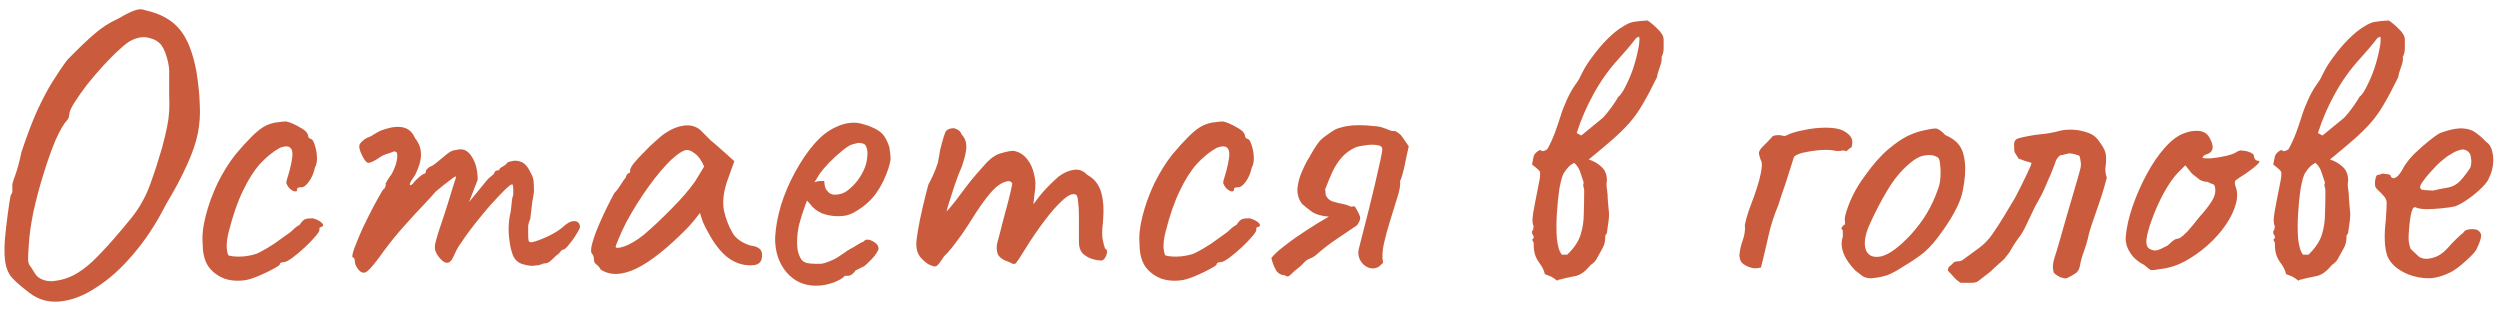 <?xml version="1.0" encoding="UTF-8"?> <svg xmlns="http://www.w3.org/2000/svg" width="290" height="36" viewBox="0 0 290 36" fill="none"> <path d="M3.4 33.96C2.216 33.064 1.464 32.376 1.144 31.896C0.824 31.384 0.632 30.776 0.568 30.072C0.504 29.496 0.504 28.712 0.568 27.72C0.664 26.728 0.776 25.752 0.904 24.792C1.032 23.832 1.144 23.112 1.24 22.632C1.4 22.472 1.464 22.264 1.432 22.008C1.432 21.72 1.432 21.576 1.432 21.576C1.4 21.416 1.512 21 1.768 20.328C2.024 19.624 2.264 18.728 2.488 17.64C3.128 15.72 3.736 14.12 4.312 12.84C4.92 11.528 5.512 10.408 6.088 9.48C6.664 8.552 7.24 7.704 7.816 6.936C9.128 5.592 10.184 4.584 10.984 3.912C11.784 3.208 12.68 2.632 13.672 2.184C14.312 1.8 14.904 1.496 15.448 1.272C15.992 1.048 16.44 1.016 16.792 1.176C18.584 1.56 19.928 2.296 20.824 3.384C21.72 4.44 22.376 6.088 22.792 8.328C23.016 9.736 23.144 11.016 23.176 12.168C23.24 13.288 23.16 14.408 22.936 15.528C22.712 16.616 22.296 17.816 21.688 19.128C21.112 20.44 20.296 21.976 19.24 23.736C18.12 25.944 16.856 27.864 15.448 29.496C14.072 31.128 12.648 32.408 11.176 33.336C9.736 34.296 8.328 34.84 6.952 34.968C5.608 35.096 4.424 34.76 3.4 33.96ZM6.472 32.568C7.208 32.472 7.912 32.248 8.584 31.896C9.256 31.544 9.96 31.032 10.696 30.36C11.432 29.656 12.264 28.776 13.192 27.72C14.024 26.76 14.696 25.96 15.208 25.32C15.752 24.648 16.2 23.976 16.552 23.304C16.936 22.632 17.288 21.816 17.608 20.856C17.96 19.896 18.36 18.648 18.808 17.112C19.064 16.152 19.256 15.352 19.384 14.712C19.512 14.072 19.592 13.48 19.624 12.936C19.656 12.36 19.656 11.704 19.624 10.968C19.624 10.232 19.624 9.288 19.624 8.136C19.592 7.592 19.48 7.032 19.288 6.456C19.096 5.848 18.872 5.4 18.616 5.112C18.296 4.76 17.848 4.52 17.272 4.392C16.696 4.232 16.056 4.312 15.352 4.632C14.968 4.792 14.472 5.16 13.864 5.736C13.256 6.28 12.616 6.92 11.944 7.656C11.272 8.392 10.632 9.144 10.024 9.912C9.448 10.68 8.968 11.368 8.584 11.976C8.232 12.552 8.056 12.952 8.056 13.176C8.056 13.176 8.04 13.256 8.008 13.416C8.008 13.576 7.944 13.736 7.816 13.896C7.4 14.344 6.936 15.144 6.424 16.296C5.944 17.448 5.48 18.76 5.032 20.232C4.584 21.672 4.2 23.112 3.88 24.552C3.592 25.96 3.416 27.192 3.352 28.248C3.288 29.112 3.256 29.704 3.256 30.024C3.256 30.344 3.32 30.6 3.448 30.792C3.576 30.952 3.784 31.272 4.072 31.752C4.264 32.072 4.584 32.312 5.032 32.472C5.512 32.632 5.992 32.664 6.472 32.568ZM28.605 32.472C27.677 32.632 26.828 32.584 26.061 32.328C25.293 32.04 24.669 31.576 24.189 30.936C23.741 30.264 23.517 29.416 23.517 28.392C23.421 27.432 23.532 26.328 23.852 25.08C24.172 23.8 24.637 22.52 25.244 21.24C25.884 19.96 26.573 18.856 27.308 17.928C27.948 17.16 28.588 16.456 29.229 15.816C29.869 15.176 30.445 14.744 30.956 14.52C31.404 14.328 31.82 14.216 32.205 14.184C32.62 14.12 32.956 14.088 33.212 14.088C33.724 14.216 34.269 14.456 34.844 14.808C35.453 15.128 35.757 15.48 35.757 15.864C35.757 15.864 35.788 15.912 35.852 16.008C35.949 16.072 35.996 16.104 35.996 16.104C36.188 16.104 36.349 16.312 36.477 16.728C36.636 17.144 36.733 17.624 36.764 18.168C36.797 18.68 36.717 19.112 36.525 19.464C36.397 20.072 36.172 20.6 35.852 21.048C35.532 21.496 35.245 21.72 34.989 21.72C34.861 21.72 34.733 21.736 34.605 21.768C34.508 21.768 34.461 21.848 34.461 22.008C34.461 22.168 34.364 22.232 34.172 22.2C34.013 22.168 33.837 22.072 33.645 21.912C33.453 21.72 33.309 21.496 33.212 21.24C33.212 21.08 33.276 20.808 33.404 20.424C33.532 20.04 33.66 19.544 33.788 18.936C33.98 18.04 33.965 17.464 33.74 17.208C33.517 16.92 33.084 16.904 32.444 17.16C31.645 17.608 30.877 18.232 30.14 19.032C29.436 19.832 28.78 20.872 28.172 22.152C27.564 23.4 27.02 24.968 26.541 26.856C26.349 27.592 26.268 28.232 26.3 28.776C26.364 29.32 26.445 29.608 26.541 29.64C26.988 29.768 27.596 29.8 28.364 29.736C29.133 29.64 29.692 29.496 30.044 29.304C30.556 29.048 31.133 28.712 31.773 28.296C32.413 27.848 32.972 27.448 33.453 27.096C33.612 27 33.804 26.84 34.029 26.616C34.252 26.392 34.492 26.216 34.748 26.088C35.005 25.704 35.228 25.48 35.42 25.416C35.612 25.352 35.901 25.32 36.285 25.32C36.541 25.384 36.781 25.48 37.005 25.608C37.228 25.736 37.373 25.864 37.437 25.992C37.532 26.12 37.484 26.232 37.292 26.328C37.164 26.328 37.084 26.376 37.053 26.472C37.053 26.536 37.053 26.568 37.053 26.568C37.117 26.696 36.972 26.968 36.62 27.384C36.3 27.768 35.885 28.2 35.373 28.68C34.861 29.16 34.364 29.576 33.885 29.928C33.437 30.248 33.117 30.408 32.925 30.408C32.605 30.408 32.444 30.504 32.444 30.696C32.444 30.76 32.205 30.92 31.724 31.176C31.276 31.432 30.748 31.688 30.14 31.944C29.564 32.2 29.052 32.376 28.605 32.472ZM41.539 31.224C41.443 31.096 41.347 30.936 41.251 30.744C41.187 30.552 41.155 30.392 41.155 30.264C41.155 30.2 41.139 30.12 41.107 30.024C41.107 29.928 41.043 29.88 40.915 29.88C40.819 29.784 40.883 29.416 41.107 28.776C41.363 28.104 41.683 27.336 42.067 26.472C42.483 25.608 42.899 24.776 43.315 23.976C43.763 23.144 44.131 22.488 44.419 22.008C44.579 21.912 44.675 21.784 44.707 21.624C44.771 21.432 44.771 21.336 44.707 21.336C44.707 21.336 44.787 21.192 44.947 20.904C45.139 20.584 45.283 20.376 45.379 20.28C45.635 19.832 45.827 19.384 45.955 18.936C46.083 18.456 46.115 18.056 46.051 17.736C45.923 17.576 45.779 17.528 45.619 17.592C45.459 17.656 45.379 17.688 45.379 17.688C45.251 17.72 45.059 17.784 44.803 17.88C44.579 17.944 44.371 18.04 44.179 18.168C43.443 18.68 42.947 18.92 42.691 18.888C42.435 18.824 42.147 18.408 41.827 17.64C41.699 17.288 41.651 17.032 41.683 16.872C41.715 16.712 41.843 16.536 42.067 16.344C42.323 16.12 42.563 15.976 42.787 15.912C43.011 15.816 43.187 15.72 43.315 15.624C43.667 15.4 43.955 15.24 44.179 15.144C44.435 15.048 44.627 14.984 44.755 14.952C45.587 14.696 46.291 14.648 46.867 14.808C47.443 14.968 47.875 15.384 48.163 16.056C48.611 16.6 48.835 17.224 48.835 17.928C48.835 18.6 48.611 19.384 48.163 20.28L47.683 21C47.523 21.32 47.491 21.48 47.587 21.48C47.715 21.48 47.859 21.368 48.019 21.144C48.115 21.016 48.307 20.824 48.595 20.568C48.883 20.312 49.075 20.184 49.171 20.184C49.171 20.184 49.203 20.168 49.267 20.136C49.363 20.104 49.411 19.976 49.411 19.752C49.507 19.656 49.603 19.56 49.699 19.464C49.827 19.368 49.891 19.32 49.891 19.32C50.019 19.32 50.259 19.176 50.611 18.888C50.995 18.568 51.443 18.2 51.955 17.784C52.307 17.528 52.627 17.4 52.915 17.4C53.651 17.176 54.243 17.416 54.691 18.12C55.171 18.824 55.411 19.736 55.411 20.856L54.403 23.448L56.131 21.336C56.323 21.08 56.515 20.856 56.707 20.664C56.931 20.472 57.123 20.312 57.283 20.184C57.347 19.96 57.443 19.832 57.571 19.8C57.699 19.768 57.763 19.752 57.763 19.752C57.763 19.752 57.795 19.752 57.859 19.752C57.923 19.72 57.955 19.656 57.955 19.56C58.115 19.432 58.291 19.32 58.483 19.224C58.675 19.096 58.803 18.968 58.867 18.84C59.411 18.616 59.907 18.584 60.355 18.744C60.803 18.872 61.187 19.272 61.507 19.944C61.731 20.328 61.859 20.664 61.891 20.952C61.923 21.24 61.939 21.672 61.939 22.248C61.875 22.728 61.811 23.112 61.747 23.4C61.715 23.656 61.683 23.928 61.651 24.216C61.619 24.504 61.571 24.904 61.507 25.416C61.379 25.672 61.299 25.944 61.267 26.232C61.267 26.52 61.267 26.792 61.267 27.048C61.267 27.464 61.283 27.752 61.315 27.912C61.347 28.04 61.475 28.104 61.699 28.104C62.147 28.008 62.755 27.784 63.523 27.432C64.323 27.048 64.915 26.68 65.299 26.328C65.779 25.88 66.195 25.656 66.547 25.656C66.931 25.624 67.171 25.8 67.267 26.184C67.331 26.312 67.219 26.6 66.931 27.048C66.675 27.496 66.371 27.928 66.019 28.344C65.699 28.76 65.459 28.968 65.299 28.968C65.203 28.968 65.091 29.064 64.963 29.256C64.835 29.416 64.691 29.544 64.531 29.64C64.307 29.864 64.083 30.072 63.859 30.264C63.667 30.456 63.443 30.552 63.187 30.552C63.059 30.552 62.899 30.6 62.707 30.696C62.547 30.76 62.355 30.792 62.131 30.792C61.811 30.888 61.315 30.84 60.643 30.648C60.003 30.456 59.587 30.008 59.395 29.304C59.267 28.952 59.155 28.392 59.059 27.624C58.963 26.824 58.979 26.024 59.107 25.224C59.235 24.648 59.315 24.12 59.347 23.64C59.379 23.16 59.443 22.824 59.539 22.632C59.539 22.536 59.539 22.312 59.539 21.96C59.539 21.576 59.491 21.384 59.395 21.384C59.267 21.384 58.963 21.624 58.483 22.104C58.035 22.552 57.491 23.128 56.851 23.832C56.243 24.536 55.635 25.272 55.027 26.04C54.419 26.808 53.923 27.496 53.539 28.104C53.251 28.456 52.995 28.888 52.771 29.4C52.547 29.912 52.387 30.2 52.291 30.264C52.067 30.52 51.795 30.552 51.475 30.36C51.187 30.168 50.915 29.864 50.659 29.448C50.563 29.256 50.499 29.096 50.467 28.968C50.435 28.808 50.435 28.6 50.467 28.344C50.531 28.056 50.643 27.64 50.803 27.096C50.995 26.552 51.251 25.784 51.571 24.792C51.923 23.704 52.227 22.728 52.483 21.864C52.771 20.968 52.915 20.52 52.915 20.52C52.915 20.392 52.675 20.52 52.195 20.904C51.715 21.256 51.155 21.704 50.515 22.248C50.227 22.6 49.747 23.128 49.075 23.832C48.403 24.536 47.667 25.336 46.867 26.232C46.067 27.128 45.299 28.072 44.563 29.064C43.635 30.376 42.979 31.176 42.595 31.464C42.243 31.752 41.891 31.672 41.539 31.224ZM69.682 31.272C69.554 31.016 69.394 30.824 69.202 30.696C69.01 30.536 68.914 30.392 68.914 30.264C68.914 30.136 68.898 30.008 68.866 29.88C68.866 29.72 68.802 29.576 68.674 29.448C68.514 29.256 68.53 28.824 68.722 28.152C68.914 27.448 69.234 26.6 69.682 25.608C70.13 24.584 70.658 23.512 71.266 22.392C71.522 22.136 71.778 21.8 72.034 21.384C72.29 20.968 72.482 20.696 72.61 20.568C72.61 20.44 72.658 20.328 72.754 20.232C72.85 20.104 72.962 20.04 73.09 20.04V19.752C73.09 19.592 73.234 19.32 73.522 18.936C73.842 18.552 74.226 18.136 74.674 17.688C75.122 17.208 75.586 16.76 76.066 16.344C76.546 15.896 76.946 15.576 77.266 15.384C77.938 14.936 78.626 14.664 79.33 14.568C80.066 14.472 80.69 14.632 81.202 15.048C81.298 15.144 81.458 15.304 81.682 15.528C81.906 15.752 82.162 16.008 82.45 16.296C82.77 16.552 83.09 16.824 83.41 17.112L85.186 18.696L84.322 21.096C83.906 22.376 83.794 23.496 83.986 24.456C84.21 25.416 84.53 26.248 84.946 26.952C85.106 27.304 85.426 27.64 85.906 27.96C86.418 28.28 86.898 28.472 87.346 28.536C87.602 28.568 87.842 28.664 88.066 28.824C88.29 28.984 88.402 29.24 88.402 29.592C88.402 29.912 88.338 30.168 88.21 30.36C88.082 30.552 87.858 30.68 87.538 30.744C86.482 30.872 85.49 30.616 84.562 29.976C83.666 29.336 82.834 28.28 82.066 26.808C81.938 26.616 81.762 26.264 81.538 25.752C81.346 25.208 81.234 24.856 81.202 24.696C81.074 24.856 80.834 25.16 80.482 25.608C80.13 26.024 79.858 26.328 79.666 26.52C77.394 28.824 75.426 30.376 73.762 31.176C72.13 31.944 70.77 31.976 69.682 31.272ZM71.41 28.584C71.41 28.808 71.746 28.808 72.418 28.584C73.122 28.328 73.874 27.88 74.674 27.24C75.762 26.312 76.85 25.288 77.938 24.168C79.058 23.048 79.954 22.008 80.626 21.048L81.682 19.32C81.362 18.584 81.01 18.088 80.626 17.832C80.274 17.544 79.97 17.4 79.714 17.4C79.298 17.4 78.674 17.784 77.842 18.552C77.042 19.32 76.178 20.344 75.25 21.624C74.322 22.904 73.442 24.312 72.61 25.848C72.29 26.488 72.002 27.112 71.746 27.72C71.522 28.296 71.41 28.584 71.41 28.584ZM94.667 33.144C93.259 33.144 92.107 32.616 91.211 31.56C90.315 30.472 89.883 29.128 89.915 27.528C89.979 26.376 90.203 25.144 90.587 23.832C91.003 22.488 91.547 21.208 92.219 19.992C92.891 18.744 93.627 17.656 94.427 16.728C95.227 15.8 96.059 15.144 96.923 14.76C97.243 14.6 97.579 14.472 97.931 14.376C98.315 14.28 98.699 14.232 99.083 14.232C99.435 14.232 99.803 14.296 100.187 14.424C100.571 14.52 100.891 14.632 101.147 14.76C101.691 14.984 102.107 15.256 102.395 15.576C102.683 15.896 102.939 16.392 103.163 17.064C103.259 17.672 103.307 18.104 103.307 18.36C103.307 18.616 103.227 19 103.067 19.512C102.683 20.664 102.187 21.656 101.579 22.488C100.971 23.32 100.155 24.024 99.131 24.6C98.875 24.76 98.571 24.888 98.219 24.984C97.899 25.048 97.563 25.08 97.211 25.08C96.571 25.08 95.947 24.968 95.339 24.744C94.763 24.488 94.299 24.12 93.947 23.64L93.611 23.256L93.467 23.64C93.147 24.504 92.891 25.304 92.699 26.04C92.539 26.776 92.459 27.448 92.459 28.056C92.459 28.44 92.491 28.808 92.555 29.16C92.651 29.512 92.779 29.816 92.939 30.072C93.067 30.264 93.275 30.408 93.563 30.504C93.883 30.568 94.219 30.6 94.571 30.6C94.795 30.6 95.019 30.6 95.243 30.6C95.499 30.568 95.739 30.504 95.963 30.408C96.507 30.216 96.939 30.008 97.259 29.784C97.611 29.56 97.963 29.32 98.315 29.064L98.507 28.968H98.459C98.843 28.776 99.179 28.584 99.467 28.392C99.787 28.2 99.947 28.104 99.947 28.104C100.075 28.104 100.203 28.024 100.331 27.864C100.587 27.736 100.907 27.784 101.291 28.008C101.707 28.232 101.915 28.52 101.915 28.872C101.883 29.032 101.739 29.288 101.483 29.64C101.227 29.96 100.939 30.264 100.619 30.552C100.331 30.84 100.091 31 99.899 31.032C99.867 31.064 99.755 31.128 99.563 31.224C99.371 31.288 99.243 31.352 99.179 31.416H99.227C98.939 31.8 98.651 31.992 98.363 31.992H97.979C97.851 32.216 97.435 32.472 96.731 32.76C96.027 33.016 95.339 33.144 94.667 33.144ZM96.827 22.584C97.403 22.584 97.899 22.424 98.315 22.104C98.763 21.752 99.147 21.368 99.467 20.952C100.107 20.088 100.475 19.256 100.571 18.456C100.699 17.624 100.603 17.048 100.283 16.728C100.091 16.632 99.915 16.584 99.755 16.584C99.627 16.552 99.355 16.6 98.939 16.728C98.651 16.792 98.251 17.032 97.739 17.448C97.227 17.864 96.715 18.328 96.203 18.84C95.723 19.352 95.355 19.784 95.099 20.136L94.475 21.144C94.731 21.048 94.971 21 95.195 21C95.451 20.968 95.595 20.984 95.627 21.048C95.627 21.336 95.675 21.608 95.771 21.864C95.899 22.088 96.043 22.264 96.203 22.392C96.395 22.52 96.603 22.584 96.827 22.584ZM107.684 30.648C107.332 30.424 107.012 30.136 106.724 29.784C106.436 29.4 106.292 28.92 106.292 28.344C106.292 28.024 106.356 27.48 106.484 26.712C106.612 25.944 106.788 25.08 107.012 24.12C107.236 23.16 107.46 22.264 107.684 21.432C108.004 20.856 108.276 20.28 108.5 19.704C108.724 19.128 108.836 18.776 108.836 18.648C108.9 18.264 108.98 17.816 109.076 17.304C109.204 16.792 109.332 16.328 109.46 15.912C109.588 15.496 109.684 15.256 109.748 15.192C109.908 15.032 110.1 14.936 110.324 14.904C110.548 14.84 110.772 14.872 110.996 15C111.252 15.096 111.444 15.304 111.572 15.624C111.924 16.008 112.1 16.472 112.1 17.016C112.1 17.528 111.924 18.296 111.572 19.32C111.284 19.96 110.996 20.712 110.708 21.576C110.42 22.44 110.164 23.24 109.94 23.976C109.748 24.68 109.636 25.16 109.604 25.416L108.644 25.704C109.188 25.192 109.7 24.664 110.18 24.12C110.66 23.544 111.012 23.096 111.236 22.776C111.78 22.04 112.244 21.432 112.628 20.952C113.044 20.44 113.572 19.832 114.212 19.128C114.852 18.392 115.476 17.944 116.084 17.784C116.724 17.592 117.22 17.496 117.572 17.496C118.276 17.624 118.836 17.992 119.252 18.6C119.7 19.176 119.988 20.04 120.116 21.192C120.116 21.64 120.068 22.168 119.972 22.776C119.908 23.384 119.876 23.688 119.876 23.688C119.876 23.688 120.132 23.352 120.644 22.68C121.188 22.008 121.908 21.272 122.804 20.472C123.412 20.024 124.004 19.768 124.58 19.704C125.156 19.608 125.668 19.8 126.116 20.28C126.948 20.728 127.492 21.416 127.748 22.344C128.004 23.24 128.068 24.392 127.94 25.8C127.844 26.632 127.828 27.256 127.892 27.672C127.956 28.056 128.052 28.44 128.18 28.824C128.436 28.952 128.484 29.224 128.324 29.64C128.164 30.024 127.972 30.216 127.748 30.216C127.428 30.216 127.06 30.152 126.644 30.024C126.26 29.896 125.908 29.688 125.588 29.4C125.3 29.08 125.156 28.648 125.156 28.104V25.128C125.156 24.424 125.124 23.848 125.06 23.4C125.028 22.952 124.948 22.68 124.82 22.584C124.468 22.392 123.956 22.6 123.284 23.208C122.612 23.816 121.892 24.632 121.124 25.656C120.356 26.68 119.636 27.736 118.964 28.824C118.356 29.816 117.972 30.392 117.812 30.552C117.684 30.68 117.444 30.632 117.092 30.408C116.388 30.184 115.94 29.88 115.748 29.496C115.588 29.08 115.572 28.616 115.7 28.104C115.86 27.56 116.052 26.824 116.276 25.896C116.532 24.968 116.772 24.072 116.996 23.208C117.22 22.312 117.364 21.672 117.428 21.288C117.3 21.032 117.076 20.952 116.756 21.048C116.468 21.112 116.164 21.256 115.844 21.48C115.46 21.736 114.996 22.216 114.452 22.92C113.908 23.624 113.348 24.44 112.772 25.368C112.388 25.976 111.988 26.584 111.572 27.192C111.156 27.768 110.772 28.28 110.42 28.728C110.068 29.176 109.764 29.512 109.508 29.736C109.06 30.44 108.756 30.824 108.596 30.888C108.436 30.952 108.132 30.872 107.684 30.648ZM137.279 32.472C136.351 32.632 135.503 32.584 134.735 32.328C133.967 32.04 133.343 31.576 132.863 30.936C132.415 30.264 132.191 29.416 132.191 28.392C132.095 27.432 132.207 26.328 132.527 25.08C132.847 23.8 133.311 22.52 133.919 21.24C134.559 19.96 135.247 18.856 135.983 17.928C136.623 17.16 137.263 16.456 137.903 15.816C138.543 15.176 139.119 14.744 139.631 14.52C140.079 14.328 140.495 14.216 140.879 14.184C141.295 14.12 141.631 14.088 141.887 14.088C142.399 14.216 142.943 14.456 143.519 14.808C144.127 15.128 144.431 15.48 144.431 15.864C144.431 15.864 144.463 15.912 144.527 16.008C144.623 16.072 144.671 16.104 144.671 16.104C144.863 16.104 145.023 16.312 145.151 16.728C145.311 17.144 145.407 17.624 145.439 18.168C145.471 18.68 145.391 19.112 145.199 19.464C145.071 20.072 144.847 20.6 144.527 21.048C144.207 21.496 143.919 21.72 143.663 21.72C143.535 21.72 143.407 21.736 143.279 21.768C143.183 21.768 143.135 21.848 143.135 22.008C143.135 22.168 143.039 22.232 142.847 22.2C142.687 22.168 142.511 22.072 142.319 21.912C142.127 21.72 141.983 21.496 141.887 21.24C141.887 21.08 141.951 20.808 142.079 20.424C142.207 20.04 142.335 19.544 142.463 18.936C142.655 18.04 142.639 17.464 142.415 17.208C142.191 16.92 141.759 16.904 141.119 17.16C140.319 17.608 139.551 18.232 138.815 19.032C138.111 19.832 137.455 20.872 136.847 22.152C136.239 23.4 135.695 24.968 135.215 26.856C135.023 27.592 134.943 28.232 134.975 28.776C135.039 29.32 135.119 29.608 135.215 29.64C135.663 29.768 136.271 29.8 137.039 29.736C137.807 29.64 138.367 29.496 138.719 29.304C139.231 29.048 139.807 28.712 140.447 28.296C141.087 27.848 141.647 27.448 142.127 27.096C142.287 27 142.479 26.84 142.703 26.616C142.927 26.392 143.167 26.216 143.423 26.088C143.679 25.704 143.903 25.48 144.095 25.416C144.287 25.352 144.575 25.32 144.959 25.32C145.215 25.384 145.455 25.48 145.679 25.608C145.903 25.736 146.047 25.864 146.111 25.992C146.207 26.12 146.159 26.232 145.967 26.328C145.839 26.328 145.759 26.376 145.727 26.472C145.727 26.536 145.727 26.568 145.727 26.568C145.791 26.696 145.647 26.968 145.295 27.384C144.975 27.768 144.559 28.2 144.047 28.68C143.535 29.16 143.039 29.576 142.559 29.928C142.111 30.248 141.791 30.408 141.599 30.408C141.279 30.408 141.119 30.504 141.119 30.696C141.119 30.76 140.879 30.92 140.399 31.176C139.951 31.432 139.423 31.688 138.815 31.944C138.239 32.2 137.727 32.376 137.279 32.472ZM161.83 15.192C162.246 15.416 162.518 15.64 162.646 15.864C162.774 16.056 163.03 16.424 163.414 16.968C163.35 17.256 163.254 17.688 163.126 18.264C163.03 18.808 162.918 19.336 162.79 19.848C162.662 20.36 162.534 20.744 162.406 21C162.47 21.448 162.358 22.104 162.07 22.968C161.814 23.8 161.542 24.68 161.254 25.608C160.966 26.504 160.726 27.384 160.534 28.248C160.342 29.112 160.31 29.864 160.438 30.504C160.342 30.568 160.246 30.648 160.15 30.744C160.086 30.84 159.99 30.92 159.862 30.984C159.478 31.176 159.094 31.192 158.71 31.032C158.326 30.872 158.022 30.6 157.798 30.216C157.574 29.8 157.51 29.368 157.606 28.92C157.702 28.504 157.862 27.88 158.086 27.048C158.31 26.184 158.55 25.24 158.806 24.216C159.062 23.192 159.302 22.2 159.526 21.24C159.75 20.248 159.942 19.4 160.102 18.696C160.262 17.992 160.342 17.528 160.342 17.304C160.342 17.016 160.118 16.856 159.67 16.824C159.254 16.76 158.79 16.776 158.278 16.872C157.798 16.936 157.478 17 157.318 17.064C156.646 17.352 156.086 17.752 155.638 18.264C155.19 18.776 154.822 19.352 154.534 19.992C154.246 20.632 153.974 21.288 153.718 21.96C153.75 22.152 153.766 22.328 153.766 22.488C153.766 22.616 153.83 22.76 153.958 22.92C154.118 23.144 154.358 23.304 154.678 23.4C154.998 23.496 155.334 23.576 155.686 23.64C156.038 23.704 156.342 23.8 156.598 23.928C156.694 23.96 156.774 23.976 156.838 23.976C156.902 23.944 156.966 23.928 157.03 23.928C157.126 23.928 157.206 23.992 157.27 24.12C157.494 24.504 157.654 24.824 157.75 25.08C157.846 25.336 157.734 25.688 157.414 26.136C156.614 26.68 155.83 27.208 155.062 27.72C154.294 28.232 153.542 28.808 152.806 29.448C152.582 29.672 152.31 29.848 151.99 29.976C151.702 30.072 151.446 30.248 151.222 30.504C151.03 30.728 150.806 30.936 150.55 31.128C150.326 31.288 150.102 31.48 149.878 31.704C149.75 31.832 149.622 31.944 149.494 32.04C149.366 32.104 149.222 32.072 149.062 31.944C148.582 31.912 148.23 31.704 148.006 31.32C147.782 30.936 147.606 30.472 147.478 29.928C147.83 29.48 148.374 28.984 149.11 28.44C149.846 27.864 150.662 27.288 151.558 26.712C152.486 26.104 153.35 25.576 154.15 25.128C153.318 25.064 152.678 24.888 152.23 24.6C151.782 24.28 151.382 23.96 151.03 23.64C150.646 23.128 150.47 22.536 150.502 21.864C150.566 21.192 150.742 20.536 151.03 19.896C151.318 19.224 151.606 18.664 151.894 18.216C151.958 18.152 151.99 18.088 151.99 18.024C152.022 17.96 152.054 17.912 152.086 17.88C152.502 17.144 152.854 16.616 153.142 16.296C153.462 15.976 153.974 15.592 154.678 15.144C154.934 14.984 155.206 14.872 155.494 14.808C155.782 14.712 156.07 14.648 156.358 14.616C156.678 14.552 157.11 14.52 157.654 14.52C158.198 14.52 158.742 14.552 159.286 14.616C159.83 14.648 160.246 14.728 160.534 14.856C160.758 14.92 160.966 15 161.158 15.096C161.382 15.192 161.606 15.224 161.83 15.192ZM177.764 25.512C177.796 25 177.892 24.36 178.052 23.592C178.212 22.824 178.356 22.088 178.484 21.384C178.644 20.68 178.692 20.184 178.628 19.896C178.5 19.736 178.356 19.592 178.196 19.464C178.036 19.336 177.876 19.208 177.716 19.08C177.78 18.728 177.844 18.408 177.908 18.12C178.004 17.832 178.244 17.592 178.628 17.4L178.964 17.544C179.06 17.512 179.156 17.48 179.252 17.448C179.348 17.384 179.428 17.336 179.492 17.304C179.812 16.728 180.1 16.104 180.356 15.432C180.612 14.728 180.836 14.072 181.028 13.464C181.188 12.92 181.428 12.296 181.748 11.592C182.068 10.888 182.388 10.312 182.708 9.864C182.9 9.608 183.06 9.368 183.188 9.144C183.316 8.888 183.444 8.632 183.572 8.376C183.86 7.8 184.26 7.176 184.772 6.504C185.284 5.8 185.844 5.144 186.452 4.536C187.092 3.896 187.684 3.416 188.228 3.096C188.772 2.744 189.236 2.552 189.62 2.52C190.004 2.456 190.5 2.408 191.108 2.376C191.428 2.568 191.812 2.888 192.26 3.336C192.74 3.784 192.98 4.2 192.98 4.584C192.98 4.904 192.98 5.256 192.98 5.64C192.98 5.992 192.9 6.312 192.74 6.6C192.772 6.824 192.756 7.064 192.692 7.32C192.628 7.544 192.548 7.784 192.452 8.04C192.42 8.168 192.372 8.312 192.308 8.472C192.276 8.632 192.244 8.792 192.212 8.952C191.604 10.2 191.044 11.256 190.532 12.12C190.052 12.952 189.524 13.688 188.948 14.328C188.404 14.936 187.748 15.576 186.98 16.248C186.244 16.888 185.348 17.64 184.292 18.504C184.836 18.664 185.316 18.936 185.732 19.32C186.148 19.672 186.372 20.168 186.404 20.808C186.404 20.968 186.388 21.144 186.356 21.336C186.356 21.528 186.372 21.72 186.404 21.912C186.468 22.328 186.5 22.728 186.5 23.112C186.532 23.464 186.564 23.832 186.596 24.216C186.66 24.6 186.66 25.064 186.596 25.608C186.532 26.152 186.468 26.616 186.404 27C186.372 27.128 186.324 27.208 186.26 27.24C186.228 27.24 186.212 27.32 186.212 27.48C186.212 27.992 186.1 28.44 185.876 28.824C185.652 29.208 185.412 29.64 185.156 30.12C185.06 30.28 184.932 30.424 184.772 30.552C184.612 30.648 184.468 30.776 184.34 30.936C183.796 31.576 183.236 31.944 182.66 32.04C182.116 32.136 181.476 32.28 180.74 32.472L180.644 32.568C180.324 32.312 180.084 32.152 179.924 32.088C179.796 32.024 179.556 31.928 179.204 31.8C179.108 31.352 178.884 30.904 178.532 30.456C178.212 30.008 178.02 29.544 177.956 29.064C177.924 28.84 177.908 28.632 177.908 28.44C177.94 28.216 177.876 28.008 177.716 27.816C177.94 27.656 177.972 27.464 177.812 27.24C177.652 27.016 177.668 26.808 177.86 26.616C177.86 26.552 177.86 26.488 177.86 26.424C177.892 26.36 177.908 26.312 177.908 26.28C177.876 26.216 177.844 26.12 177.812 25.992C177.78 25.832 177.764 25.672 177.764 25.512ZM181.796 29.544C182.564 28.808 183.076 28.056 183.332 27.288C183.588 26.488 183.716 25.672 183.716 24.84C183.748 23.976 183.764 23.064 183.764 22.104C183.764 21.944 183.732 21.784 183.668 21.624C183.636 21.464 183.652 21.32 183.716 21.192C183.588 20.84 183.46 20.456 183.332 20.04C183.204 19.592 182.964 19.208 182.612 18.888C182.356 19.016 182.148 19.16 181.988 19.32C181.828 19.48 181.62 19.752 181.364 20.136C181.204 20.456 181.044 21.048 180.884 21.912C180.756 22.776 180.66 23.736 180.596 24.792C180.532 25.816 180.532 26.776 180.596 27.672C180.692 28.568 180.884 29.192 181.172 29.544H181.796ZM187.748 6.84C186.66 8.024 185.7 9.368 184.868 10.872C184.036 12.376 183.38 13.896 182.9 15.432L183.428 15.72L185.828 13.752C185.924 13.688 186.116 13.48 186.404 13.128C186.692 12.776 186.964 12.408 187.22 12.024C187.508 11.608 187.668 11.352 187.7 11.256C187.988 11.032 188.276 10.616 188.564 10.008C188.884 9.4 189.172 8.728 189.428 7.992C189.684 7.224 189.876 6.504 190.004 5.832C190.164 5.128 190.212 4.6 190.148 4.248L189.812 4.392C189.492 4.808 189.156 5.224 188.804 5.64C188.452 6.024 188.1 6.424 187.748 6.84ZM204.273 31.032C204.017 31.096 203.761 31.128 203.505 31.128C203.281 31.096 203.041 31.032 202.785 30.936C202.401 30.776 202.129 30.584 201.969 30.36C201.841 30.136 201.777 29.88 201.777 29.592C201.809 29.048 201.937 28.472 202.161 27.864C202.385 27.224 202.465 26.632 202.401 26.088C202.497 25.608 202.641 25.08 202.833 24.504C203.057 23.896 203.281 23.288 203.505 22.68C203.729 22.04 203.921 21.432 204.081 20.856C204.241 20.248 204.337 19.72 204.369 19.272C204.401 18.984 204.353 18.728 204.225 18.504C204.129 18.248 204.065 18.008 204.033 17.784C204.033 17.56 204.177 17.304 204.465 17.016C204.689 16.792 204.897 16.584 205.089 16.392C205.281 16.2 205.473 15.992 205.665 15.768C205.889 15.704 206.097 15.672 206.289 15.672C206.481 15.672 206.689 15.704 206.913 15.768C206.977 15.768 207.025 15.768 207.057 15.768C207.121 15.736 207.169 15.72 207.201 15.72C207.681 15.464 208.353 15.256 209.217 15.096C210.081 14.904 210.945 14.808 211.809 14.808C212.705 14.808 213.393 14.936 213.873 15.192C214.289 15.416 214.577 15.672 214.737 15.96C214.897 16.216 214.913 16.584 214.785 17.064C214.689 17.128 214.577 17.208 214.449 17.304C214.353 17.4 214.257 17.48 214.161 17.544C213.969 17.448 213.761 17.432 213.537 17.496C213.345 17.528 213.137 17.528 212.913 17.496C212.561 17.4 212.049 17.368 211.377 17.4C210.737 17.432 210.113 17.512 209.505 17.64C208.897 17.736 208.433 17.912 208.113 18.168C208.081 18.296 207.969 18.648 207.777 19.224C207.617 19.768 207.425 20.376 207.201 21.048C206.977 21.72 206.769 22.328 206.577 22.872C206.417 23.416 206.321 23.72 206.289 23.784C205.777 25 205.393 26.2 205.137 27.384C204.881 28.536 204.593 29.752 204.273 31.032ZM217.076 32.28C216.66 32.28 216.324 32.2 216.068 32.04C215.844 31.88 215.556 31.656 215.204 31.368C214.596 30.728 214.164 30.12 213.908 29.544C213.652 28.936 213.572 28.36 213.668 27.816C213.764 27.56 213.796 27.32 213.764 27.096C213.764 26.84 213.764 26.712 213.764 26.712C213.604 26.552 213.556 26.456 213.62 26.424C213.684 26.36 213.748 26.264 213.812 26.136C214.004 26.136 214.068 25.96 214.004 25.608C213.94 25.352 214.068 24.792 214.388 23.928C214.708 23.064 215.108 22.248 215.588 21.48C215.78 21.16 216.068 20.744 216.452 20.232C216.836 19.688 217.252 19.16 217.7 18.648C218.18 18.104 218.612 17.672 218.996 17.352C219.796 16.68 220.5 16.184 221.108 15.864C221.716 15.544 222.372 15.304 223.076 15.144C223.78 14.984 224.26 14.904 224.516 14.904C224.804 14.904 225.188 15.16 225.668 15.672C226.404 15.992 226.932 16.376 227.252 16.824C227.604 17.272 227.828 17.928 227.924 18.792C228.02 19.752 227.94 20.856 227.684 22.104C227.46 23.32 226.708 24.84 225.428 26.664C224.628 27.816 223.892 28.68 223.22 29.256C222.548 29.8 221.748 30.344 220.82 30.888C220.148 31.336 219.54 31.672 218.996 31.896C218.452 32.088 217.812 32.216 217.076 32.28ZM221.684 27.192C222.452 26.328 223.06 25.512 223.508 24.744C223.988 23.976 224.436 23 224.852 21.816C224.98 21.464 225.06 21.032 225.092 20.52C225.124 19.976 225.108 19.48 225.044 19.032C225.012 18.552 224.9 18.28 224.708 18.216C224.324 17.992 223.86 17.928 223.316 18.024C222.772 18.088 222.18 18.392 221.54 18.936C220.548 19.768 219.684 20.808 218.948 22.056C218.212 23.272 217.492 24.664 216.788 26.232C216.308 27.384 216.196 28.312 216.452 29.016C216.74 29.688 217.332 29.928 218.228 29.736C219.156 29.512 220.308 28.664 221.684 27.192ZM227.444 32.808C227.316 32.744 227.14 32.616 226.916 32.424C226.724 32.232 226.548 32.04 226.388 31.848C226.292 31.752 226.212 31.672 226.148 31.608C226.084 31.512 226.02 31.448 225.956 31.416C225.956 31.192 226.004 31.032 226.1 30.936C226.228 30.84 226.356 30.728 226.484 30.6C226.612 30.408 226.82 30.312 227.108 30.312C227.396 30.312 227.62 30.232 227.78 30.072C228.356 29.656 228.948 29.224 229.556 28.776C230.164 28.328 230.676 27.8 231.092 27.192C231.54 26.552 231.988 25.864 232.436 25.128C232.884 24.392 233.316 23.672 233.732 22.968C233.86 22.744 234.068 22.344 234.356 21.768C234.644 21.192 234.916 20.632 235.172 20.088C235.46 19.512 235.62 19.112 235.652 18.888C235.364 18.792 235.092 18.712 234.836 18.648C234.612 18.552 234.388 18.472 234.164 18.408C233.876 17.96 233.716 17.704 233.684 17.64C233.652 17.544 233.636 17.24 233.636 16.728C233.636 16.344 233.844 16.104 234.26 16.008C235.188 15.784 236.004 15.64 236.708 15.576C237.444 15.512 238.164 15.384 238.868 15.192C239.316 15.064 239.86 15.016 240.5 15.048C241.14 15.08 241.78 15.224 242.42 15.48C242.708 15.608 242.948 15.768 243.14 15.96C243.332 16.152 243.508 16.376 243.668 16.632C244.084 17.208 244.292 17.704 244.292 18.12C244.324 18.536 244.308 18.936 244.244 19.32C244.18 19.704 244.228 20.136 244.388 20.616C244.164 21.48 243.94 22.248 243.716 22.92C243.492 23.56 243.284 24.168 243.092 24.744C242.9 25.288 242.724 25.8 242.564 26.28C242.404 26.76 242.276 27.24 242.18 27.72C242.052 28.232 241.892 28.744 241.7 29.256C241.508 29.768 241.364 30.296 241.268 30.84C241.204 31.256 241.012 31.56 240.692 31.752C240.404 31.944 240.084 32.12 239.732 32.28C239.604 32.312 239.38 32.28 239.06 32.184C238.772 32.056 238.5 31.88 238.244 31.656C238.148 31.304 238.116 30.984 238.148 30.696C238.18 30.408 238.244 30.12 238.34 29.832C238.436 29.576 238.612 29 238.868 28.104C239.124 27.208 239.412 26.2 239.732 25.08C240.052 23.96 240.356 22.92 240.644 21.96C240.932 21 241.124 20.328 241.22 19.944C241.38 19.432 241.428 19.048 241.364 18.792C241.332 18.536 241.284 18.296 241.22 18.072C240.548 17.816 240.084 17.736 239.828 17.832C239.604 17.896 239.316 17.96 238.964 18.024C238.804 18.152 238.676 18.296 238.58 18.456C238.484 18.616 238.42 18.776 238.388 18.936C238.036 19.864 237.732 20.6 237.476 21.144C237.252 21.688 237.028 22.184 236.804 22.632C236.58 23.048 236.324 23.512 236.036 24.024C235.78 24.536 235.444 25.24 235.028 26.136C234.772 26.712 234.452 27.24 234.068 27.72C233.716 28.2 233.396 28.712 233.108 29.256L232.58 29.928C232.612 29.928 232.484 30.056 232.196 30.312C231.908 30.568 231.62 30.824 231.332 31.08C231.076 31.336 230.948 31.464 230.948 31.464L229.46 32.616C229.3 32.744 229.028 32.808 228.644 32.808C228.26 32.808 227.86 32.808 227.444 32.808ZM250.808 31.176C250.136 31.304 249.704 31.352 249.512 31.32C249.352 31.256 249.096 31.064 248.744 30.744C248.232 30.488 247.8 30.168 247.448 29.784C247.128 29.4 246.888 29 246.728 28.584C246.6 28.136 246.552 27.768 246.584 27.48C246.68 26.36 246.952 25.16 247.4 23.88C247.848 22.6 248.392 21.368 249.032 20.184C249.672 19 250.36 17.992 251.096 17.16C251.864 16.296 252.6 15.736 253.304 15.48C253.944 15.224 254.552 15.128 255.128 15.192C255.704 15.256 256.12 15.56 256.376 16.104C256.856 17.032 256.744 17.624 256.04 17.88C255.944 17.88 255.832 17.928 255.704 18.024C255.576 18.088 255.512 18.184 255.512 18.312C255.64 18.376 255.992 18.392 256.568 18.36C257.144 18.296 257.72 18.2 258.296 18.072C258.904 17.912 259.304 17.752 259.496 17.592C259.688 17.496 259.832 17.448 259.928 17.448C260.024 17.448 260.264 17.48 260.648 17.544C261.192 17.704 261.464 17.896 261.464 18.12C261.464 18.248 261.512 18.376 261.608 18.504C261.704 18.6 261.816 18.648 261.944 18.648C262.168 18.68 262.136 18.824 261.848 19.08C261.592 19.336 261.144 19.688 260.504 20.136C259.896 20.52 259.512 20.776 259.352 20.904C259.224 21 259.208 21.224 259.304 21.576C259.56 22.184 259.576 22.888 259.352 23.688C259.128 24.488 258.728 25.304 258.152 26.136C257.576 26.968 256.872 27.752 256.04 28.488C255.24 29.192 254.376 29.8 253.448 30.312C252.552 30.792 251.672 31.08 250.808 31.176ZM249.992 29.064C250.12 29.064 250.344 29 250.664 28.872C250.984 28.712 251.24 28.584 251.432 28.488C251.56 28.36 251.72 28.216 251.912 28.056C252.136 27.864 252.312 27.752 252.44 27.72C252.568 27.72 252.728 27.672 252.92 27.576C253.112 27.448 253.384 27.208 253.736 26.856C254.088 26.472 254.552 25.912 255.128 25.176C255.768 24.472 256.264 23.832 256.616 23.256C256.968 22.648 257.064 22.088 256.904 21.576C256.872 21.448 256.776 21.368 256.616 21.336C256.488 21.304 256.312 21.224 256.088 21.096C255.768 21.096 255.464 21.016 255.176 20.856C254.92 20.664 254.616 20.424 254.264 20.136L253.496 19.176L252.68 19.992C252.168 20.504 251.624 21.272 251.048 22.296C250.504 23.288 250.04 24.312 249.656 25.368C249.272 26.392 249.048 27.208 248.984 27.816C248.952 28.296 249.032 28.616 249.224 28.776C249.416 28.936 249.672 29.032 249.992 29.064ZM263.746 25.512C263.778 25 263.874 24.36 264.034 23.592C264.194 22.824 264.338 22.088 264.466 21.384C264.626 20.68 264.674 20.184 264.61 19.896C264.482 19.736 264.338 19.592 264.178 19.464C264.018 19.336 263.858 19.208 263.698 19.08C263.762 18.728 263.826 18.408 263.89 18.12C263.986 17.832 264.226 17.592 264.61 17.4L264.946 17.544C265.042 17.512 265.138 17.48 265.234 17.448C265.33 17.384 265.41 17.336 265.474 17.304C265.794 16.728 266.082 16.104 266.338 15.432C266.594 14.728 266.818 14.072 267.01 13.464C267.17 12.92 267.41 12.296 267.73 11.592C268.05 10.888 268.37 10.312 268.69 9.864C268.882 9.608 269.042 9.368 269.17 9.144C269.298 8.888 269.426 8.632 269.554 8.376C269.842 7.8 270.242 7.176 270.754 6.504C271.266 5.8 271.826 5.144 272.434 4.536C273.074 3.896 273.666 3.416 274.21 3.096C274.754 2.744 275.218 2.552 275.602 2.52C275.986 2.456 276.482 2.408 277.09 2.376C277.41 2.568 277.794 2.888 278.242 3.336C278.722 3.784 278.962 4.2 278.962 4.584C278.962 4.904 278.962 5.256 278.962 5.64C278.962 5.992 278.882 6.312 278.722 6.6C278.754 6.824 278.738 7.064 278.674 7.32C278.61 7.544 278.53 7.784 278.434 8.04C278.402 8.168 278.354 8.312 278.29 8.472C278.258 8.632 278.226 8.792 278.194 8.952C277.586 10.2 277.026 11.256 276.514 12.12C276.034 12.952 275.506 13.688 274.93 14.328C274.386 14.936 273.73 15.576 272.962 16.248C272.226 16.888 271.33 17.64 270.274 18.504C270.818 18.664 271.298 18.936 271.714 19.32C272.13 19.672 272.354 20.168 272.386 20.808C272.386 20.968 272.37 21.144 272.338 21.336C272.338 21.528 272.354 21.72 272.386 21.912C272.45 22.328 272.482 22.728 272.482 23.112C272.514 23.464 272.546 23.832 272.578 24.216C272.642 24.6 272.642 25.064 272.578 25.608C272.514 26.152 272.45 26.616 272.386 27C272.354 27.128 272.306 27.208 272.242 27.24C272.21 27.24 272.194 27.32 272.194 27.48C272.194 27.992 272.082 28.44 271.858 28.824C271.634 29.208 271.394 29.64 271.138 30.12C271.042 30.28 270.914 30.424 270.754 30.552C270.594 30.648 270.45 30.776 270.322 30.936C269.778 31.576 269.218 31.944 268.642 32.04C268.098 32.136 267.458 32.28 266.722 32.472L266.626 32.568C266.306 32.312 266.066 32.152 265.906 32.088C265.778 32.024 265.538 31.928 265.186 31.8C265.09 31.352 264.866 30.904 264.514 30.456C264.194 30.008 264.002 29.544 263.938 29.064C263.906 28.84 263.89 28.632 263.89 28.44C263.922 28.216 263.858 28.008 263.698 27.816C263.922 27.656 263.954 27.464 263.794 27.24C263.634 27.016 263.65 26.808 263.842 26.616C263.842 26.552 263.842 26.488 263.842 26.424C263.874 26.36 263.89 26.312 263.89 26.28C263.858 26.216 263.826 26.12 263.794 25.992C263.762 25.832 263.746 25.672 263.746 25.512ZM267.778 29.544C268.546 28.808 269.058 28.056 269.314 27.288C269.57 26.488 269.698 25.672 269.698 24.84C269.73 23.976 269.746 23.064 269.746 22.104C269.746 21.944 269.714 21.784 269.65 21.624C269.618 21.464 269.634 21.32 269.698 21.192C269.57 20.84 269.442 20.456 269.314 20.04C269.186 19.592 268.946 19.208 268.594 18.888C268.338 19.016 268.13 19.16 267.97 19.32C267.81 19.48 267.602 19.752 267.346 20.136C267.186 20.456 267.026 21.048 266.866 21.912C266.738 22.776 266.642 23.736 266.578 24.792C266.514 25.816 266.514 26.776 266.578 27.672C266.674 28.568 266.866 29.192 267.154 29.544H267.778ZM273.73 6.84C272.642 8.024 271.682 9.368 270.85 10.872C270.018 12.376 269.362 13.896 268.882 15.432L269.41 15.72L271.81 13.752C271.906 13.688 272.098 13.48 272.386 13.128C272.674 12.776 272.946 12.408 273.202 12.024C273.49 11.608 273.65 11.352 273.682 11.256C273.97 11.032 274.258 10.616 274.546 10.008C274.866 9.4 275.154 8.728 275.41 7.992C275.666 7.224 275.858 6.504 275.986 5.832C276.146 5.128 276.194 4.6 276.13 4.248L275.794 4.392C275.474 4.808 275.138 5.224 274.786 5.64C274.434 6.024 274.082 6.424 273.73 6.84ZM279.398 31.848C278.15 31.336 277.334 30.632 276.95 29.736C276.598 28.808 276.534 27.384 276.758 25.464C276.822 24.472 276.854 23.816 276.854 23.496C276.854 23.176 276.678 22.856 276.326 22.536C276.23 22.408 276.054 22.232 275.798 22.008C275.574 21.784 275.478 21.592 275.51 21.432C275.478 21.208 275.494 20.968 275.558 20.712C275.622 20.424 275.718 20.28 275.846 20.28C275.974 20.28 276.102 20.248 276.23 20.184C276.39 20.12 276.534 20.12 276.662 20.184C276.79 20.184 276.934 20.2 277.094 20.232C277.254 20.264 277.334 20.344 277.334 20.472C277.462 20.696 277.67 20.728 277.958 20.568C278.246 20.376 278.55 19.96 278.87 19.32C279.19 18.808 279.606 18.296 280.118 17.784C280.662 17.272 281.19 16.808 281.702 16.392C282.246 15.944 282.694 15.624 283.046 15.432C283.206 15.368 283.446 15.288 283.766 15.192C284.086 15.096 284.422 15.016 284.774 14.952C285.158 14.888 285.478 14.872 285.734 14.904C286.31 14.936 286.79 15.096 287.174 15.384C287.59 15.672 287.974 16.008 288.326 16.392C288.742 16.68 288.998 17.064 289.094 17.544C289.222 18.024 289.254 18.536 289.19 19.08C289.126 19.624 288.982 20.12 288.758 20.568C288.662 20.888 288.39 21.272 287.942 21.72C287.494 22.168 286.982 22.6 286.406 23.016C285.83 23.432 285.302 23.736 284.822 23.928C284.406 24.024 283.862 24.104 283.19 24.168C282.55 24.232 281.942 24.264 281.366 24.264C280.822 24.232 280.454 24.168 280.262 24.072C280.038 23.944 279.862 24.12 279.734 24.6C279.606 25.08 279.51 25.768 279.446 26.664C279.382 27.368 279.382 27.88 279.446 28.2C279.51 28.52 279.574 28.744 279.638 28.872C279.862 29.096 280.166 29.384 280.55 29.736C280.966 30.056 281.542 30.104 282.278 29.88C282.886 29.72 283.478 29.304 284.054 28.632C284.662 27.96 285.222 27.416 285.734 27C285.862 26.776 286.07 26.648 286.358 26.616C286.678 26.552 287.014 26.568 287.366 26.664C287.718 26.888 287.862 27.16 287.798 27.48C287.766 27.768 287.606 28.216 287.318 28.824C287.222 29.048 286.998 29.336 286.646 29.688C286.326 30.008 285.958 30.344 285.542 30.696C285.158 31.016 284.806 31.272 284.486 31.464C283.526 31.976 282.63 32.248 281.798 32.28C280.966 32.28 280.166 32.136 279.398 31.848ZM282.23 22.104C282.934 21.944 283.494 21.832 283.91 21.768C284.326 21.704 284.726 21.528 285.11 21.24C285.494 20.92 285.974 20.328 286.55 19.464C286.678 19.112 286.71 18.76 286.646 18.408C286.614 18.056 286.534 17.816 286.406 17.688C286.118 17.368 285.766 17.272 285.35 17.4C284.966 17.496 284.598 17.672 284.246 17.928C284.022 18.024 283.686 18.264 283.238 18.648C282.822 19 282.406 19.416 281.99 19.896C281.574 20.344 281.238 20.76 280.982 21.144C280.726 21.528 280.662 21.752 280.79 21.816C280.726 21.944 280.902 22.024 281.318 22.056C281.766 22.088 282.07 22.104 282.23 22.104Z" fill="#CA5B3C"></path> </svg> 